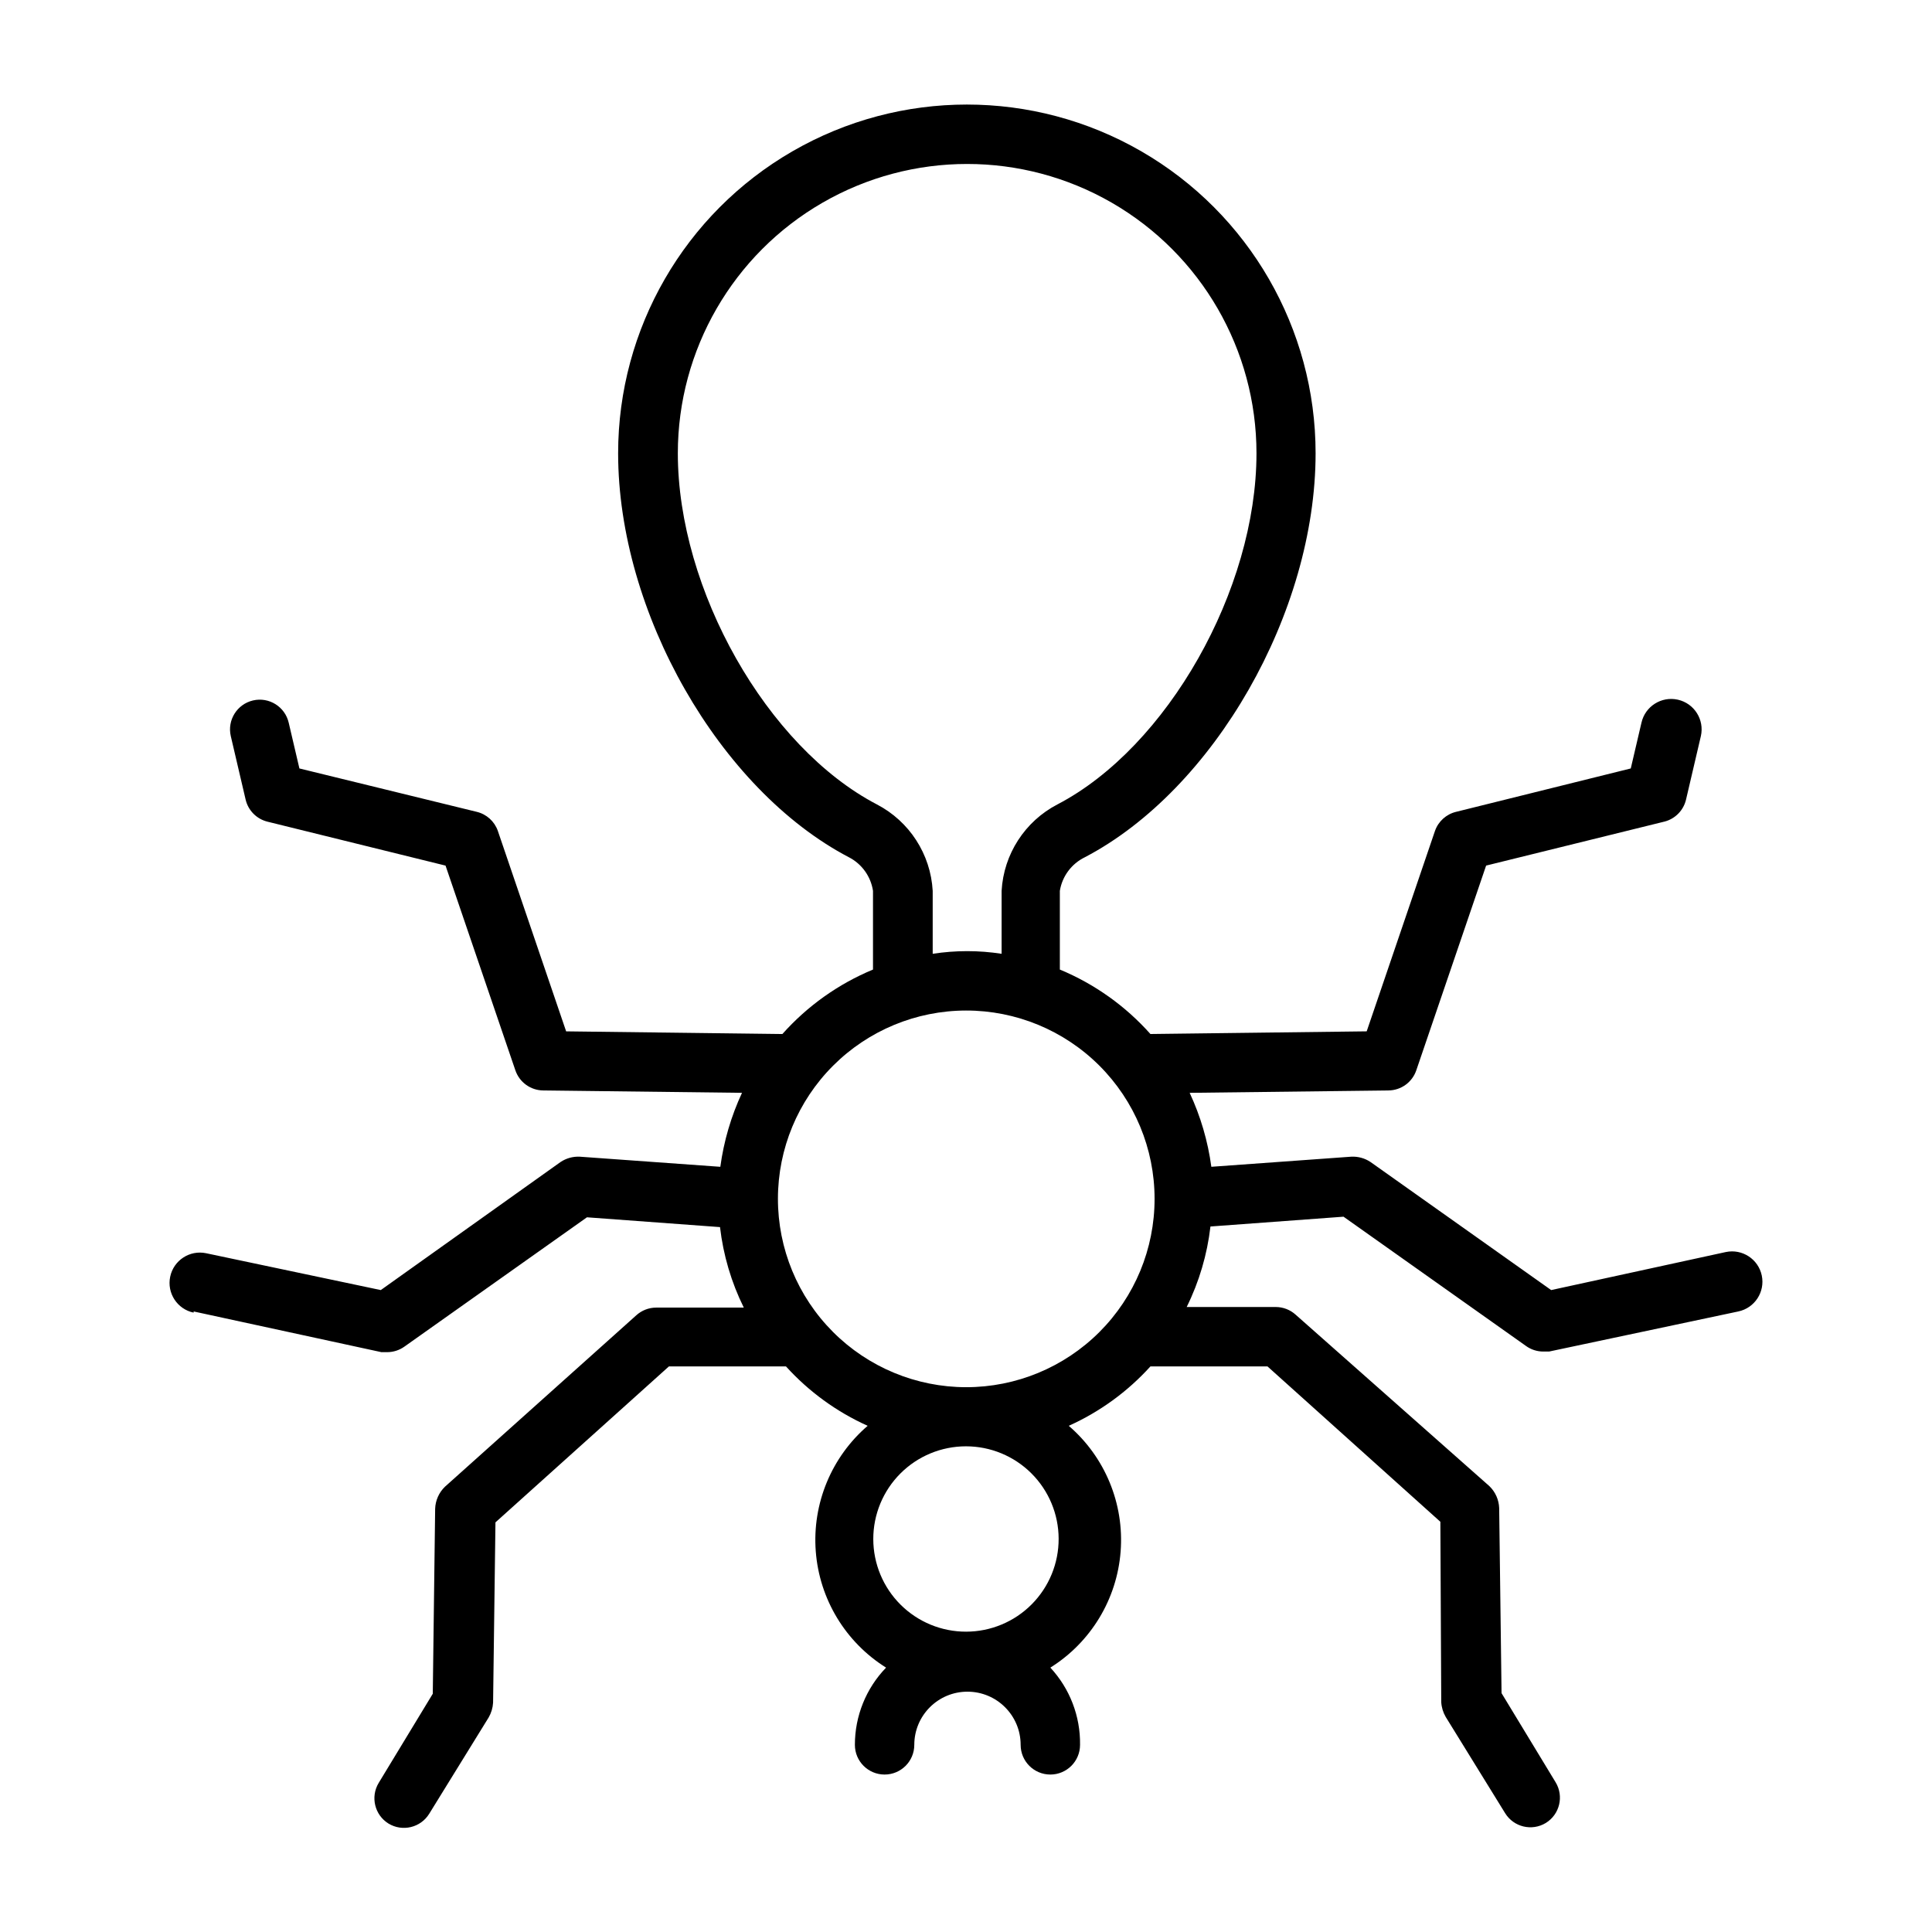 <?xml version="1.0" encoding="UTF-8"?>
<!-- Uploaded to: ICON Repo, www.svgrepo.com, Generator: ICON Repo Mixer Tools -->
<svg fill="#000000" width="800px" height="800px" version="1.1" viewBox="144 144 512 512" xmlns="http://www.w3.org/2000/svg">
 <path d="m195.32 491.55 49.754 10.785h1.574c1.641-0.012 3.234-0.535 4.566-1.496l48.336-34.242 35.266 2.598h-0.004c0.859 7.418 2.992 14.637 6.301 21.332h-23.223c-1.953 0.004-3.832 0.734-5.277 2.047l-50.695 45.422c-1.586 1.531-2.519 3.617-2.598 5.824l-0.629 49.043-14.328 23.617c-2.242 3.695-1.082 8.512 2.598 10.785 3.699 2.242 8.516 1.082 10.785-2.598l15.742-25.504 0.004-0.004c0.695-1.199 1.102-2.547 1.18-3.934l0.629-47.781 45.973-41.332h31.016c6.055 6.684 13.426 12.043 21.648 15.746-9.609 8.273-14.711 20.625-13.75 33.27 0.965 12.645 7.879 24.082 18.633 30.809-5.309 5.492-8.27 12.828-8.266 20.465 0 4.348 3.523 7.871 7.871 7.871 4.348 0 7.871-3.523 7.871-7.871 0-7.781 6.309-14.09 14.09-14.09 7.785 0 14.094 6.309 14.094 14.09 0 4.348 3.523 7.871 7.871 7.871 4.348 0 7.871-3.523 7.871-7.871 0.109-7.582-2.711-14.914-7.871-20.465 10.75-6.727 17.668-18.164 18.629-30.809 0.965-12.645-4.141-24.996-13.75-33.27 8.227-3.703 15.598-9.062 21.648-15.746h31.016l45.816 41.172 0.234 47.781c0.078 1.387 0.484 2.734 1.184 3.938l15.742 25.504c2.269 3.684 7.086 4.844 10.785 2.598 3.684-2.269 4.844-7.086 2.598-10.785l-14.328-23.617-0.629-49.043v0.004c-0.078-2.207-1.008-4.297-2.598-5.828l-51.324-45.418c-1.445-1.312-3.324-2.043-5.273-2.047h-23.617c3.309-6.699 5.438-13.914 6.297-21.336l35.266-2.598 48.336 34.242v0.004c1.328 0.961 2.926 1.484 4.566 1.492h1.574l50.145-10.625c4.348-0.914 7.133-5.18 6.219-9.527-0.914-4.348-5.18-7.129-9.527-6.219l-46.285 10.078-47.863-33.93c-1.508-1.012-3.301-1.508-5.117-1.418l-37.078 2.676v0.004c-0.914-6.789-2.852-13.395-5.746-19.602l52.664-0.629v-0.004c3.356-0.023 6.328-2.172 7.402-5.352l18.5-54.238 47.23-11.652v0.004c2.852-0.719 5.07-2.965 5.746-5.828l3.938-16.848v0.004c0.977-4.348-1.754-8.668-6.102-9.645-4.348-0.977-8.664 1.754-9.645 6.102l-2.832 12.121-46.289 11.496c-2.598 0.621-4.699 2.516-5.59 5.035l-18.105 53.137-57.309 0.707v0.004c-6.613-7.43-14.82-13.27-24.008-17.086v-20.859c0.625-3.863 3.094-7.18 6.613-8.895 34.32-17.949 61.164-64.945 61.164-107.06 0-33.02-17.613-63.527-46.207-80.039-28.598-16.508-63.824-16.508-92.418 0-28.594 16.512-46.211 47.02-46.211 80.039 0 42.117 26.844 89.109 61.164 107.06h0.004c3.426 1.773 5.797 5.078 6.375 8.895v20.859c-9.188 3.816-17.395 9.656-24.012 17.086l-57.309-0.707-18.105-53.137v-0.004c-0.887-2.519-2.992-4.414-5.586-5.035l-46.996-11.496-2.836-12.121c-0.977-4.238-5.207-6.883-9.445-5.906-4.238 0.98-6.883 5.211-5.906 9.449l3.938 16.848v-0.004c0.676 2.863 2.894 5.109 5.746 5.828l47.23 11.652 18.5 54.238v-0.004c1.074 3.18 4.047 5.328 7.402 5.352l52.664 0.629v0.004c-2.891 6.207-4.828 12.812-5.746 19.602l-37.234-2.68c-1.816-0.09-3.609 0.406-5.117 1.418l-47.629 33.93-46.285-9.762c-4.348-0.914-8.613 1.871-9.527 6.219-0.91 4.348 1.871 8.613 6.219 9.523zm229.23 60.223v-0.004c0.023 6.519-2.551 12.781-7.148 17.402-4.594 4.621-10.84 7.227-17.359 7.238-6.519 0.016-12.773-2.562-17.391-7.164-4.617-4.602-7.215-10.852-7.223-17.371-0.008-6.516 2.578-12.77 7.184-17.383 4.609-4.613 10.859-7.203 17.379-7.203 6.5 0 12.734 2.578 17.336 7.164 4.606 4.59 7.203 10.816 7.223 17.316zm-48.176-194.6c-29.125-15.191-52.742-56.914-52.742-93.047 0-27.395 14.613-52.707 38.336-66.402 23.723-13.695 52.949-13.695 76.672 0 23.723 13.695 38.34 39.008 38.34 66.402 0 36.133-23.617 77.855-52.742 93.047-8.633 4.488-14.258 13.195-14.801 22.906v16.688c-6.051-0.941-12.211-0.941-18.262 0v-16.688c-0.543-9.711-6.168-18.418-14.801-22.906zm23.617 54.633v-0.004c13.246-0.02 25.953 5.227 35.332 14.582 9.375 9.355 14.648 22.055 14.652 35.301 0.008 13.246-5.25 25.953-14.617 35.316-9.367 9.367-22.07 14.625-35.316 14.621-13.246-0.008-25.945-5.281-35.301-14.656s-14.602-22.086-14.582-35.332c0.02-13.211 5.277-25.871 14.617-35.211 9.34-9.344 22.004-14.598 35.215-14.621z"/>
</svg>